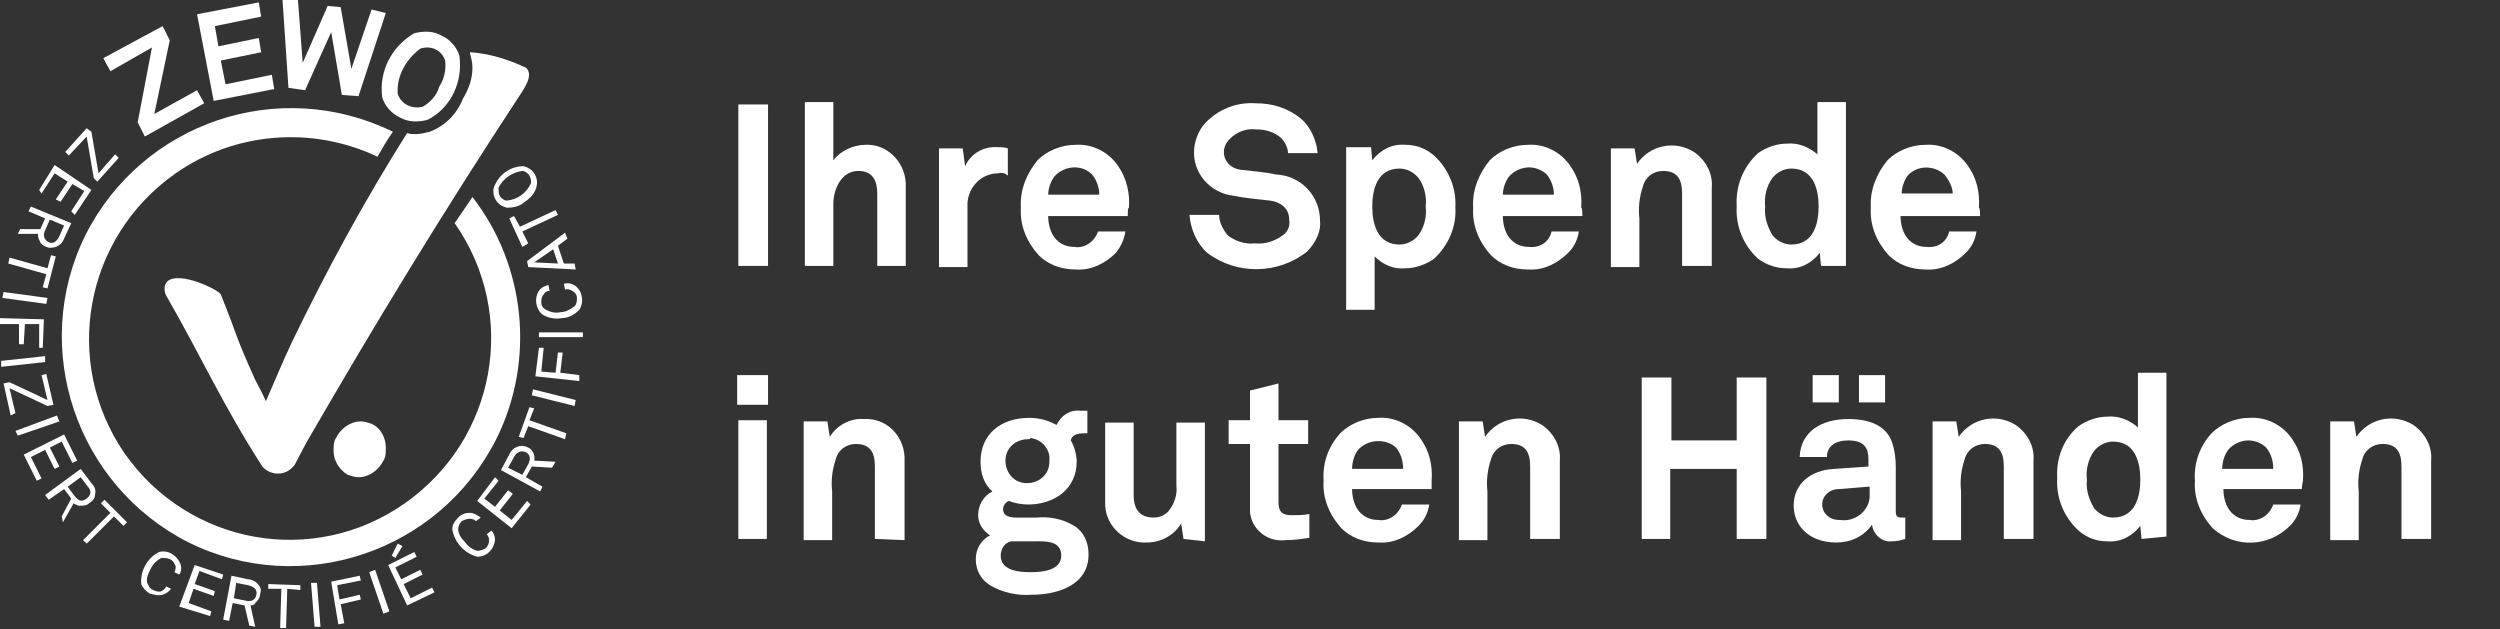 <?xml version="1.0" encoding="UTF-8" standalone="no"?>
<!DOCTYPE svg PUBLIC "-//W3C//DTD SVG 1.1//EN" "http://www.w3.org/Graphics/SVG/1.1/DTD/svg11.dtd">
<!-- Created with Vectornator (http://vectornator.io/) -->
<svg height="100%" stroke-miterlimit="10" style="fill-rule:nonzero;clip-rule:evenodd;stroke-linecap:round;stroke-linejoin:round;" version="1.1" viewBox="0 0 210.6 53" width="100%" xml:space="preserve" xmlns="http://www.w3.org/2000/svg" xmlns:xlink="http://www.w3.org/1999/xlink">
<rect x="0" y="0" width="210.6" height="53" fill="#333333" stroke="none"/>
<defs/>
<g id="Ohne-Titel">
<path d="M31.3 35.7C31 35.6 30.7 35.5 30.4 35.5C29.5 35.5 28.7 36.1 28.3 36.9C28.1 37.2 28.1 37.6 28.1 38C28.1 38.8 28.6 39.6 29.3 40C29.6 40.1 29.9 40.2 30.2 40.2C31.1 40.2 31.9 39.6 32.3 38.8C32.5 38.5 32.5 38.1 32.5 37.7C32.5 36.8 32 36 31.3 35.7ZM44.3 5.7C42.8 5 41.2 4.5 39.6 4.4L39.6 4.5C39.7 4.9 39.8 5.3 39.8 5.7C39.8 6.6 39.5 7.5 39 8.3C38.5 9.6 37.5 10.6 36.2 11.1C35.8 11.2 35.4 11.3 35 11.3C34.8 11.3 34.5 11.3 34.3 11.2C30.7 16.9 27.5 22.8 24.6 28.8C23.8 30.5 23.1 32.2 22.4 33.8C22.2 33.3 21.6 32.2 21.5 32C19.7 28 20.2 28.8 18.6 24.8C18.4 24.4 15.1 22.8 14.1 23.7C13.8 24 13.8 24.5 14 24.9C17.1 30.3 18.7 34 22.1 39.3C22.7 40 23.8 40.1 24.5 39.5C24.6 39.4 24.7 39.3 24.8 39.2L25.8 37.3C31.7 27.1 37.3 17.9 44 7.7C44.1 7.5 45 6.3 44.3 5.7L44.3 5.7Z" fill="#ffffff" fill-rule="nonzero" opacity="1" stroke="none"/>
<path d="M7.3 10.8L7.7 11.1L8.3 14.6L9.7 13L10 13.3L8.2 15.3L7.9 15L7.3 11.5L5.8 13.1L5.5 12.8L7.3 10.8Z" fill="#ffffff" fill-rule="nonzero" opacity="1" stroke="none"/>
<path d="M4.6 13.9L7.7 16L6.3 18.1L6 17.8L7.1 16.1L6.1 15.5L5.1 17L4.7 16.8L5.7 15.3L4.6 14.6L3.5 16.3L3.3 16L4.6 13.9Z" fill="#ffffff" fill-rule="nonzero" opacity="1" stroke="none"/>
<path d="M1.7 19.3L3.4 19.3L3.8 18.4L2.4 17.8L2.6 17.4L6 18.8L5.4 20.1C5.3 20.4 5 20.7 4.7 20.8C4.4 20.9 4.1 20.9 3.9 20.8C3.6 20.7 3.4 20.5 3.3 20.2C3.2 20 3.2 19.9 3.2 19.7L1.5 19.7L1.7 19.3ZM5 19.9L5.4 19L4.2 18.5L3.8 19.4C3.6 19.8 3.7 20.2 4.1 20.4C4.5 20.6 4.8 20.3 5 19.9L5 19.9Z" fill="#ffffff" fill-rule="nonzero" opacity="1" stroke="none"/>
<path d="M3.9 23.1L0.7 22.2L0.8 21.7L4 22.6L4.3 21.5L4.7 21.6L4 24.3L3.6 24.2L3.9 23.1Z" fill="#ffffff" fill-rule="nonzero" opacity="1" stroke="none"/>
<path d="M0.3 24.6L4 25.1L3.9 25.6L0.2 25.1L0.3 24.6Z" fill="#ffffff" fill-rule="nonzero" opacity="1" stroke="none"/>
<path d="M3.3 27.3L2.1 27.3L2 29L1.6 29L1.6 27.3L0 27.3L0 26.8L3.7 26.9L3.6 29.3L3.3 29.3L3.3 27.3Z" fill="#ffffff" fill-rule="nonzero" opacity="1" stroke="none"/>
<path d="M0.1 30.4L3.8 30L3.8 30.5L0.1 30.9L0.1 30.4Z" fill="#ffffff" fill-rule="nonzero" opacity="1" stroke="none"/>
<path d="M0.3 32.3L0.8 32.2L4 33.7L3.5 31.6L3.9 31.5L4.5 34.1L4 34.2L0.8 32.7L1.3 34.8L0.9 35L0.3 32.3Z" fill="#ffffff" fill-rule="nonzero" opacity="1" stroke="none"/>
<path d="M1.3 36.3L4.8 35L5 35.5L1.5 36.7L1.3 36.3Z" fill="#ffffff" fill-rule="nonzero" opacity="1" stroke="none"/>
<path d="M2 38.3L5.4 36.6L6.5 38.8L6.1 39L5.2 37.2L4.2 37.7L5 39.3L4.6 39.5L3.8 37.9L2.6 38.5L3.5 40.3L3.1 40.5L2 38.3Z" fill="#ffffff" fill-rule="nonzero" opacity="1" stroke="none"/>
<path d="M5.2 43.5L6 42L5.4 41.2L4.1 42.1L3.8 41.7L6.8 39.5L7.7 40.7C8 41 8.1 41.3 8 41.7C8 42 7.8 42.2 7.5 42.4C7.3 42.6 7 42.6 6.7 42.6C6.5 42.6 6.4 42.5 6.2 42.4L5.3 44L5.2 43.5ZM7.4 41L6.8 40.2L5.7 41L6.3 41.8C6.6 42.2 6.9 42.3 7.3 42C7.7 41.7 7.7 41.3 7.4 41L7.4 41Z" fill="#ffffff" fill-rule="nonzero" opacity="1" stroke="none"/>
<path d="M9.6 43.5L7.3 45.8L7 45.5L9.3 43.2L8.5 42.4L8.8 42.1L10.7 44L10.4 44.3L9.6 43.5Z" fill="#ffffff" fill-rule="nonzero" opacity="1" stroke="none"/>
<path d="M13.7 50.1C13.3 50.2 13 50.1 12.6 50C12.3 49.8 12 49.5 11.9 49.2C11.8 48.1 12.4 47 13.4 46.5C14.2 46.3 14.9 46.8 15.2 47.5C15.3 47.8 15.3 48.1 15.1 48.4L14.7 48.2C14.8 48 14.8 47.8 14.8 47.7C14.7 47.5 14.6 47.2 14.3 47.1C14.1 47 13.8 47 13.6 47C13.2 47.2 12.9 47.5 12.7 47.9C12.5 48.3 12.3 48.7 12.4 49.1C12.5 49.3 12.6 49.6 12.9 49.7C13.1 49.8 13.4 49.9 13.6 49.8C13.8 49.7 13.9 49.6 14 49.4L14.4 49.6C14.3 49.8 14 50 13.7 50.1Z" fill="#ffffff" fill-rule="nonzero" opacity="1" stroke="none"/>
<path d="M15.1 51.1L16.4 47.6L18.8 48.4L18.7 48.8L16.8 48.1L16.4 49.2L18.1 49.8L18 50.2L16.3 49.6L15.9 50.8L17.8 51.5L17.7 51.9L15.1 51.1Z" fill="#ffffff" fill-rule="nonzero" opacity="1" stroke="none"/>
<path d="M21 52.7L20.6 51L19.6 50.8L19.3 52.3L18.8 52.2L19.5 48.5L20.9 48.8C21.2 48.8 21.6 49 21.8 49.3C22 49.5 22 49.8 21.9 50.1C21.9 50.4 21.7 50.6 21.5 50.8C21.4 51 21.2 51 21.1 51L21.5 52.8L21 52.7ZM20.9 49.3L19.9 49.1L19.7 50.4L20.7 50.6C21.1 50.7 21.5 50.6 21.6 50.1C21.7 49.6 21.3 49.4 20.9 49.3L20.9 49.3Z" fill="#ffffff" fill-rule="nonzero" opacity="1" stroke="none"/>
<path d="M24.2 49.6L24.1 52.9L23.6 52.9L23.7 49.6L22.6 49.6L22.6 49.2L25.3 49.3L25.3 49.7L24.2 49.6Z" fill="#ffffff" fill-rule="nonzero" opacity="1" stroke="none"/>
<path d="M26.5 52.8L26.2 49.1L26.7 49.1L27 52.8L26.5 52.8Z" fill="#ffffff" fill-rule="nonzero" opacity="1" stroke="none"/>
<path d="M28.4 49.3L28.6 50.5L30.3 50.1L30.4 50.5L28.7 50.9L29 52.5L28.5 52.6L27.9 49L30.3 48.5L30.4 48.9L28.4 49.3Z" fill="#ffffff" fill-rule="nonzero" opacity="1" stroke="none"/>
<path d="M32.3 51.7L31.1 48.2L31.6 48L32.8 51.5L32.3 51.7Z" fill="#ffffff" fill-rule="nonzero" opacity="1" stroke="none"/>
<path d="M34.3 51L32.7 47.6L34.9 46.5L35.1 46.9L33.3 47.8L33.8 48.8L35.4 48L35.6 48.4L34 49.2L34.6 50.4L36.4 49.5L36.6 49.9L34.3 51ZM33.3 47L33 46.8L33.5 45.8L33.9 46L33.3 47Z" fill="#ffffff" fill-rule="nonzero" opacity="1" stroke="none"/>
<path d="M41.7 45.5C41.6 46.3 41 46.9 40.2 46.9C39.1 46.6 38.3 45.7 38.1 44.6C38.1 44.2 38.3 43.9 38.6 43.6C38.9 43.3 39.2 43.2 39.6 43.2C39.9 43.2 40.2 43.4 40.5 43.6L40.1 43.9C40 43.8 39.8 43.7 39.6 43.7C39.3 43.7 39.1 43.8 38.9 43.9C38.7 44.1 38.6 44.3 38.6 44.6C38.6 45 38.9 45.4 39.2 45.7C39.4 46 39.8 46.3 40.2 46.4C40.5 46.4 40.7 46.3 40.9 46.2C41.1 46 41.2 45.8 41.2 45.5C41.2 45.3 41.1 45.1 41 45L41.4 44.7C41.6 44.9 41.7 45.2 41.7 45.5Z" fill="#ffffff" fill-rule="nonzero" opacity="1" stroke="none"/>
<path d="M43.1 44.5L40.2 42.2L41.7 40.2L42 40.5L40.8 42L41.7 42.7L42.8 41.3L43.2 41.6L42.1 43L43.1 43.8L44.4 42.2L44.7 42.5L43.1 44.5Z" fill="#ffffff" fill-rule="nonzero" opacity="1" stroke="none"/>
<path d="M46.5 39.4L44.8 39.3L44.3 40.2L45.7 41L45.5 41.4L42.2 39.6L42.9 38.3C43 38 43.3 37.7 43.7 37.6C44 37.5 44.3 37.6 44.5 37.7C44.9 37.9 45.1 38.4 45 38.8L46.8 38.9L46.5 39.4ZM43.3 38.5L42.8 39.4L44 40L44.5 39.1C44.7 38.7 44.7 38.3 44.3 38.1C43.9 37.9 43.5 38.1 43.3 38.5L43.3 38.5Z" fill="#ffffff" fill-rule="nonzero" opacity="1" stroke="none"/>
<path d="M44.6 35.4L47.7 36.5L47.6 37L44.5 35.9L44.1 36.9L43.7 36.8L44.6 34.3L45 34.4L44.6 35.4Z" fill="#ffffff" fill-rule="nonzero" opacity="1" stroke="none"/>
<path d="M48.4 34.2L44.8 33.3L44.9 32.8L48.5 33.7L48.4 34.2Z" fill="#ffffff" fill-rule="nonzero" opacity="1" stroke="none"/>
<path d="M45.6 31.3L46.8 31.4L47 29.7L47.4 29.7L47.2 31.4L48.8 31.6L48.8 32.1L45.1 31.7L45.4 29.3L45.8 29.3L45.6 31.3Z" fill="#ffffff" fill-rule="nonzero" opacity="1" stroke="none"/>
<path d="M49.1 28.4L45.4 28.4L45.4 28L49.1 28L49.1 28.4Z" fill="#ffffff" fill-rule="nonzero" opacity="1" stroke="none"/>
<path d="M48.5 24.1C49.1 24.6 49.2 25.5 48.8 26.1C48.4 26.5 47.9 26.8 47.3 26.8C46.8 26.9 46.2 26.8 45.7 26.5C45.1 26 45 25.1 45.4 24.5C45.6 24.2 45.9 24.1 46.2 24L46.3 24.5C46.1 24.5 45.9 24.6 45.8 24.8C45.6 25 45.6 25.3 45.6 25.5C45.6 25.8 45.8 26 46 26.1C46.4 26.3 46.8 26.4 47.2 26.3C47.6 26.3 48 26.1 48.4 25.8C48.6 25.6 48.6 25.3 48.6 25.1C48.6 24.8 48.4 24.6 48.2 24.5C48 24.4 47.8 24.3 47.6 24.4L47.5 23.9C47.9 23.8 48.2 23.9 48.5 24.1Z" fill="#ffffff" fill-rule="nonzero" opacity="1" stroke="none"/>
<path d="M47.8 20.1L47 20.7L47.5 22.2L48.4 22.2L48.5 22.7L44.5 22.5L44.4 22L47.6 19.6L47.8 20.1ZM45 22.1L47 22.2L46.6 21L45 22.1Z" fill="#ffffff" fill-rule="nonzero" opacity="1" stroke="none"/>
<path d="M43.8 19.1L46.8 17.7L47 18.1L44 19.5L44.5 20.5L44 20.8L42.9 18.4L43.3 18.2L43.8 19.1Z" fill="#ffffff" fill-rule="nonzero" opacity="1" stroke="none"/>
<path d="M44.1 14C44.5 14.1 44.8 14.3 45 14.6C45.2 14.9 45.3 15.3 45.2 15.7C45.1 16.2 44.7 16.7 44.2 17C43.8 17.4 43.2 17.5 42.7 17.5C42.3 17.4 42 17.2 41.8 16.9C41.6 16.6 41.5 16.2 41.6 15.8C42 14.7 43 14 44.1 14L44.1 14ZM42 15.8C42 16.1 42 16.3 42.1 16.5C42.2 16.7 42.5 16.9 42.7 16.9C43.6 16.8 44.3 16.3 44.7 15.5C44.8 15.3 44.7 15 44.6 14.8C44.5 14.6 44.2 14.4 44 14.4C43.2 14.5 42.4 15 42 15.8L42 15.8Z" fill="#ffffff" fill-rule="nonzero" opacity="1" stroke="none"/>
<path d="M38.3 18.8C43.7 26.5 41.8 37 34.1 42.4C26.4 47.8 15.9 45.9 10.5 38.2C5.2 30.5 7.1 20 14.8 14.6C19.8 11.1 26.3 10.6 31.8 13.2C32.2 12.5 32.6 11.8 33.1 11.1C23.5 6.4 12 10.3 7.2 19.8C2.5 29.3 6.4 40.9 15.9 45.7C25.4 50.4 37 46.5 41.8 37C45.1 30.4 44.3 22.4 39.8 16.6L38.3 18.8Z" fill="#ffffff" fill-rule="nonzero" opacity="1" stroke="none"/>
<path d="M12.2 11.5L11.6 10.3L12.8 4L9.3 6L8.7 4.9L13.7 2.2L14.3 3.4L13 9.6L16.6 7.6L17.2 8.7L12.2 11.5Z" fill="#ffffff" fill-rule="nonzero" opacity="1" stroke="none"/>
<path d="M18 8.5L16.6 1.2L21.8 0.2L22 1.4L18.1 2.2L18.4 3.9L21.8 3.2L22 4.4L18.6 5.1L19 7.1L22.9 6.3L23.1 7.5L18 8.5Z" fill="#ffffff" fill-rule="nonzero" opacity="1" stroke="none"/>
<path d="M30.2 8.1L28.8 8L27.9 2.7L25.7 7.6L24.3 7.4L23.8 0L25.1 0L25.5 5.3L27.6 0.5L28.7 0.6L29.6 5.8L31.3 0.8L32.5 1.1L30.2 8.1Z" fill="#ffffff" fill-rule="nonzero" opacity="1" stroke="none"/>
<path d="M36 10.1C35.2 10.3 34.4 10.3 33.7 9.9C33 9.6 32.4 8.9 32.2 8.2C31.9 6 33 3.9 34.9 2.8C35.7 2.6 36.5 2.6 37.2 3C37.9 3.3 38.5 4 38.7 4.7C39 6.9 38 9.1 36 10.1ZM37.5 5.1C37.2 4.2 36.3 3.8 35.4 4.1C34.2 5 33.4 6.4 33.5 7.9C33.8 8.8 34.7 9.2 35.6 9L35.6 9C36.3 8.6 36.8 8 37 7.3C37.4 6.7 37.6 5.9 37.5 5.1L37.5 5.1Z" fill="#ffffff" fill-rule="nonzero" opacity="1" stroke="none"/>
<path d="M62.2 22.4L62.2 8.8L64.7 8.8L64.7 22.4L62.2 22.4Z" fill="#ffffff" fill-rule="nonzero" opacity="1" stroke="none"/>
<path d="M73.9 22.4L73.9 16.3C73.9 15.2 73.5 14.4 72.3 14.4C70.9 14.4 70.2 15.9 70.2 17.2L70.2 22.4L67.8 22.4L67.8 8.6L70.2 8.6L70.2 13.5C70.8 12.7 71.9 12.2 72.9 12.2C74.7 12.1 76.2 13.6 76.3 15.4C76.3 15.5 76.3 15.7 76.3 15.8L76.3 22.4L73.9 22.4Z" fill="#ffffff" fill-rule="nonzero" opacity="1" stroke="none"/>
<path d="M84.1 14.6C82.7 14.6 81.6 15.7 81.5 17.1C81.5 17.2 81.5 17.3 81.5 17.5L81.5 22.5L79.1 22.5L79.1 12.5L81.1 12.5L81.3 14C81.8 12.9 82.9 12.3 84.1 12.4C84.4 12.4 84.6 12.4 84.9 12.5L84.9 14.8C84.7 14.6 84.4 14.5 84.1 14.6Z" fill="#ffffff" fill-rule="nonzero" opacity="1" stroke="none"/>
<path d="M95 18.2L88.3 18.2C88.3 18.9 88.5 19.7 89 20.2C89.4 20.6 89.9 20.8 90.5 20.8C91 20.9 91.6 20.7 92 20.3C92.2 20.1 92.4 19.8 92.5 19.5L94.8 19.5C94.7 20.2 94.4 20.8 94 21.3C93.1 22.2 91.9 22.8 90.6 22.7C89.4 22.7 88.3 22.3 87.5 21.5C86.5 20.4 85.9 19 86 17.5C85.9 16 86.5 14.6 87.4 13.5C88.2 12.7 89.4 12.2 90.6 12.2C92 12.1 93.4 12.8 94.2 14C94.9 15 95.2 16.3 95.1 17.5C95 17.5 95 18 95 18.2ZM92 14.7C91.6 14.3 91.1 14.1 90.5 14.1C89.9 14.1 89.2 14.4 88.8 14.9C88.5 15.3 88.3 15.9 88.3 16.4L92.6 16.4C92.6 15.8 92.4 15.2 92 14.7L92 14.7Z" fill="#ffffff" fill-rule="nonzero" opacity="1" stroke="none"/>
<path d="M110.1 21.2C107.7 23.1 104.2 23.2 101.7 21.3C100.8 20.5 100.3 19.3 100.2 18.1L102.7 18.1C102.7 18.7 103 19.3 103.4 19.8C104 20.3 104.9 20.6 105.7 20.5C106.6 20.6 107.4 20.3 108.1 19.8C108.5 19.5 108.7 19 108.6 18.5C108.6 17.5 107.8 17 107 16.9C106.2 16.8 104.9 16.7 104 16.5C101.9 16.3 100.4 14.5 100.6 12.5C100.7 11.6 101.1 10.7 101.8 10.1C102.9 9.1 104.3 8.6 105.8 8.7C107.2 8.7 108.5 9.1 109.6 10C110.4 10.7 110.9 11.8 111 12.9L108.5 12.9C108.5 12.4 108.2 11.9 107.9 11.6C107.3 11.1 106.6 10.9 105.8 10.9C105 10.8 104.2 11.1 103.6 11.7C103.3 12 103.1 12.4 103.1 12.8C103.1 13.6 103.7 14.2 104.5 14.3C105.4 14.4 106.6 14.5 107.5 14.7C109.6 14.8 111.2 16.5 111.2 18.6C111.3 19.4 110.9 20.4 110.1 21.2Z" fill="#ffffff" fill-rule="nonzero" opacity="1" stroke="none"/>
<path d="M120.8 21.8C120.1 22.3 119.2 22.6 118.4 22.6C117.4 22.7 116.5 22.3 115.8 21.6L115.8 26.1L113.4 26.1L113.4 12.4L115.5 12.4L115.6 13.5C116.3 12.6 117.3 12.1 118.4 12.2C119.3 12.2 120.1 12.5 120.8 13.1C122 14.2 122.7 15.8 122.6 17.5C122.7 19.1 122 20.7 120.8 21.8ZM119.5 15C119.1 14.5 118.5 14.2 117.9 14.2C116 14.2 115.6 16 115.6 17.4C115.6 18.8 116 20.6 117.9 20.6C118.5 20.6 119.1 20.3 119.5 19.8C120 19.1 120.2 18.2 120.1 17.4C120.2 16.6 120 15.7 119.5 15Z" fill="#ffffff" fill-rule="nonzero" opacity="1" stroke="none"/>
<path d="M133.3 18.2L126.6 18.2C126.6 18.9 126.8 19.7 127.3 20.2C127.7 20.6 128.2 20.8 128.8 20.8C129.7 20.9 130.5 20.4 130.7 19.5L133 19.5C132.9 20.2 132.6 20.8 132.1 21.3C131.2 22.2 130 22.8 128.7 22.7C127.5 22.7 126.4 22.3 125.6 21.5C124.6 20.4 124 19 124.1 17.5C124 16 124.6 14.6 125.5 13.5C126.3 12.7 127.5 12.2 128.7 12.2C130.1 12.1 131.5 12.8 132.3 14C133 15 133.3 16.2 133.2 17.5C133.3 17.5 133.3 18 133.3 18.2ZM130.3 14.7C129.9 14.3 129.3 14.1 128.8 14.1C128.2 14.1 127.5 14.4 127.1 14.9C126.8 15.3 126.6 15.9 126.6 16.4L130.9 16.4C130.9 15.8 130.7 15.2 130.3 14.7Z" fill="#ffffff" fill-rule="nonzero" opacity="1" stroke="none"/>
<path d="M141.7 22.4L141.7 16.3C141.7 15.1 141.3 14.4 140.1 14.4C139.3 14.4 138.6 14.9 138.4 15.7C138.1 16.6 138 17.5 138.1 18.4L138.1 22.5L135.7 22.5L135.7 12.5L137.7 12.5L137.9 13.8C139 12.2 141.1 11.8 142.7 12.8C143.7 13.5 144.3 14.6 144.2 15.8L144.2 22.4L141.7 22.4Z" fill="#ffffff" fill-rule="nonzero" opacity="1" stroke="none"/>
<path d="M153.4 22.4L153.3 21.3C152.6 22.2 151.6 22.7 150.5 22.6C149.6 22.6 148.8 22.3 148.1 21.8C146.9 20.7 146.2 19.1 146.3 17.4C146.2 15.7 146.8 14.1 148.1 12.9C148.8 12.4 149.7 12.1 150.5 12.1C151.5 12 152.4 12.4 153.1 13L153.1 8.6L155.5 8.6L155.5 22.4L153.4 22.4ZM150.9 14.2C150.3 14.2 149.7 14.5 149.3 15C148.8 15.7 148.6 16.6 148.7 17.4C148.6 18.3 148.9 19.1 149.3 19.8C149.7 20.3 150.3 20.6 150.9 20.6C152.8 20.6 153.2 18.8 153.2 17.4C153.2 16 152.8 14.2 150.9 14.2Z" fill="#ffffff" fill-rule="nonzero" opacity="1" stroke="none"/>
<path d="M166.8 18.2L160.1 18.2C160.1 18.9 160.3 19.7 160.8 20.2C161.2 20.6 161.7 20.8 162.3 20.8C163.2 20.9 164 20.4 164.2 19.5L166.5 19.5C166.4 20.2 166.1 20.8 165.6 21.3C164.7 22.2 163.5 22.8 162.2 22.7C161 22.7 159.9 22.3 159.1 21.5C158.1 20.4 157.5 19 157.6 17.5C157.5 16 158.1 14.6 159 13.5C159.8 12.7 161 12.2 162.2 12.2C163.6 12.1 165 12.8 165.8 14C166.5 15 166.8 16.2 166.7 17.5C166.8 17.5 166.8 18 166.8 18.2ZM163.8 14.7C162.9 13.9 161.5 13.9 160.7 14.8L160.7 14.8C160.4 15.2 160.2 15.8 160.2 16.3L164.5 16.3C164.5 15.8 164.2 15.2 163.8 14.7L163.8 14.7Z" fill="#ffffff" fill-rule="nonzero" opacity="1" stroke="none"/>
<path d="M62.1 34.1L62.1 31.6L64.7 31.6L64.7 34.1L62.1 34.1ZM62.2 45.4L62.2 35.4L64.6 35.4L64.6 45.4L62.2 45.4Z" fill="#ffffff" fill-rule="nonzero" opacity="1" stroke="none"/>
<path d="M73.7 45.4L73.7 39.3C73.7 38.1 73.3 37.4 72.1 37.4C71.3 37.4 70.6 37.9 70.4 38.7C70.1 39.6 70 40.5 70.1 41.4L70.1 45.5L67.7 45.5L67.7 35.5L69.7 35.5L69.9 36.8C70.5 35.8 71.7 35.2 72.8 35.3C74.6 35.2 76.1 36.6 76.2 38.5C76.2 38.6 76.2 38.8 76.2 38.9L76.2 45.5L73.7 45.4Z" fill="#ffffff" fill-rule="nonzero" opacity="1" stroke="none"/>
<path d="M86.9 50.1C85.7 50.2 84.4 49.9 83.4 49.3C82.6 48.8 82.2 48 82.2 47.1C82.2 46.3 82.6 45.5 83.4 45.1C82.8 44.7 82.4 44.1 82.4 43.4C82.4 42.6 82.8 41.8 83.6 41.4C82.9 40.8 82.6 39.9 82.6 38.9C82.6 36.5 84.4 35.2 86.7 35.2C87.5 35.2 88.3 35.4 89 35.8C89.4 35 90.1 34.5 91 34.6C91.2 34.6 91.4 34.6 91.6 34.6L91.6 36.5L91.4 36.5C90.8 36.5 90.3 36.6 90.2 37.1C90.5 37.6 90.7 38.3 90.7 38.9C90.7 41.2 88.8 42.5 86.6 42.5C86.1 42.5 85.5 42.4 85 42.2C84.7 42.3 84.5 42.6 84.5 42.9C84.5 43.5 85.1 43.6 85.6 43.6L87.3 43.6C88.4 43.5 89.5 43.7 90.5 44.3C91.3 44.8 91.7 45.7 91.7 46.7C91.7 49.3 89.1 50.1 86.9 50.1ZM87.1 45.6L85.2 45.6C84.6 45.7 84.3 46.3 84.3 46.8C84.3 48.1 85.9 48.2 86.8 48.2C87.7 48.2 89.4 48.1 89.4 46.8C89.4 45.5 88 45.6 87.1 45.6ZM86.6 37C85.6 37 84.7 37.7 84.7 38.8C84.7 39.8 85.4 40.7 86.5 40.7C87.5 40.7 88.4 40 88.4 38.9C88.4 38.9 88.4 38.9 88.4 38.8C88.5 37.9 87.8 37 86.8 36.9C86.8 37 86.7 37 86.6 37Z" fill="#ffffff" fill-rule="nonzero" opacity="1" stroke="none"/>
<path d="M99.7 45.4L99.5 44.1C98.9 45.1 97.8 45.7 96.6 45.7C94.8 45.8 93.2 44.4 93.1 42.6C93.1 42.5 93.1 42.3 93.1 42.2L93.1 35.6L95.5 35.6L95.5 41.7C95.5 42.9 96 43.6 97.2 43.6C97.7 43.6 98.1 43.4 98.4 43.1C98.9 42.5 99.2 41.7 99.1 40.9L99.1 35.6L101.5 35.6L101.5 45.6L99.7 45.4Z" fill="#ffffff" fill-rule="nonzero" opacity="1" stroke="none"/>
<path d="M108.3 45.5C106.8 45.7 105.4 44.6 105.3 43.1C105.3 42.9 105.3 42.7 105.3 42.5L105.3 37.4L103.5 37.4L103.5 35.4L105.3 35.4L105.3 32.9L107.7 32.3L107.7 35.4L110.2 35.4L110.2 37.4L107.7 37.4L107.7 42.3C107.7 43.1 108 43.4 108.8 43.4C109.3 43.4 109.8 43.4 110.3 43.3L110.3 45.3C109.7 45.4 109 45.5 108.3 45.5Z" fill="#ffffff" fill-rule="nonzero" opacity="1" stroke="none"/>
<path d="M120.6 41.2L113.9 41.2C113.9 41.9 114.1 42.7 114.6 43.2C115 43.6 115.5 43.8 116.1 43.8C116.6 43.9 117.2 43.7 117.6 43.3C117.8 43.1 118 42.8 118.1 42.5L120.4 42.5C120.3 43.2 120 43.8 119.5 44.3C118.6 45.2 117.4 45.8 116.1 45.7C114.9 45.7 113.8 45.3 113 44.5C112 43.4 111.4 42 111.5 40.5C111.4 39 111.9 37.6 112.9 36.5C113.7 35.7 114.9 35.2 116.1 35.2C117.5 35.1 118.9 35.8 119.7 37C120.4 38 120.7 39.2 120.6 40.5C120.6 40.5 120.6 41 120.6 41.2ZM117.6 37.7C116.7 36.9 115.2 37 114.4 37.9L114.4 37.9C114.1 38.3 113.9 38.9 113.9 39.5L118.2 39.5C118.2 38.8 118 38.2 117.6 37.7L117.6 37.7Z" fill="#ffffff" fill-rule="nonzero" opacity="1" stroke="none"/>
<path d="M128.9 45.4L128.9 39.3C128.9 38.1 128.5 37.4 127.3 37.4C126.5 37.4 125.8 37.9 125.6 38.7C125.3 39.6 125.2 40.5 125.3 41.4L125.3 45.5L122.9 45.5L122.9 35.5L124.9 35.5L125.1 36.8C126.2 35.2 128.3 34.8 129.9 35.8C130.9 36.5 131.5 37.6 131.4 38.8L131.4 45.4L128.9 45.4Z" fill="#ffffff" fill-rule="nonzero" opacity="1" stroke="none"/>
<path d="M146.3 45.4L146.3 39.5L140.7 39.5L140.7 45.4L138.3 45.4L138.3 31.8L140.8 31.8L140.8 37.1L146.3 37.1L146.3 31.8L148.8 31.8L148.8 45.4L146.3 45.4Z" fill="#ffffff" fill-rule="nonzero" opacity="1" stroke="none"/>
<path d="M159.4 45.6C158.5 45.7 157.8 45 157.7 44.2C157 45.2 155.9 45.7 154.7 45.7C152.3 45.7 151.1 44.2 151.1 42.6C151.1 40.7 152.6 39.6 154.5 39.5L157.4 39.3L157.4 38.7C157.4 37.8 157.1 37.1 155.7 37.1C154.6 37.1 153.9 37.6 153.9 38.5L151.6 38.5C151.7 36.3 153.5 35.3 155.7 35.3C157.4 35.3 158.9 35.8 159.4 37.3C159.6 37.9 159.7 38.6 159.7 39.3L159.7 43C159.7 43.5 159.8 43.6 160.2 43.6C160.3 43.6 160.4 43.6 160.5 43.6L160.5 45.4C160.2 45.5 159.8 45.6 159.4 45.6ZM152.7 33.9L152.7 31.6L154.9 31.6L154.9 33.9L152.7 33.9ZM157.4 41L154.9 41.2C154.1 41.2 153.5 41.8 153.5 42.5C153.5 43.2 154.1 43.8 154.9 43.8C154.9 43.8 154.9 43.8 155 43.8C156.2 44 157.4 43.1 157.5 41.9C157.5 41.8 157.5 41.7 157.5 41.5L157.5 41L157.4 41ZM156.6 33.9L156.6 31.6L158.8 31.6L158.8 33.9L156.6 33.9Z" fill="#ffffff" fill-rule="nonzero" opacity="1" stroke="none"/>
<path d="M168.8 45.4L168.8 39.3C168.8 38.1 168.4 37.4 167.2 37.4C166.4 37.4 165.7 37.9 165.5 38.7C165.2 39.6 165.1 40.5 165.2 41.4L165.2 45.5L162.8 45.5L162.8 35.5L164.8 35.5L165 36.8C166.1 35.2 168.2 34.8 169.8 35.8C170.8 36.5 171.4 37.6 171.3 38.8L171.3 45.4L168.8 45.4Z" fill="#ffffff" fill-rule="nonzero" opacity="1" stroke="none"/>
<path d="M180.4 45.4L180.3 44.3C179.6 45.2 178.6 45.7 177.5 45.6C176.6 45.6 175.8 45.3 175.1 44.7C173.9 43.6 173.2 42 173.3 40.3C173.2 38.6 173.8 37 175.1 35.9C175.8 35.4 176.7 35.1 177.5 35.1C178.5 35 179.4 35.4 180.1 36L180.1 31.4L182.5 31.4L182.5 45.2L180.4 45.4ZM178 37.2C177.4 37.2 176.8 37.5 176.4 38C175.9 38.7 175.7 39.6 175.8 40.4C175.7 41.3 176 42.1 176.4 42.8C176.8 43.3 177.4 43.6 178 43.6C179.9 43.6 180.3 41.8 180.3 40.4C180.3 39 179.9 37.2 178 37.2L178 37.2Z" fill="#ffffff" fill-rule="nonzero" opacity="1" stroke="none"/>
<path d="M193.9 41.2L187.3 41.2C187.3 41.9 187.5 42.7 188 43.2C188.4 43.6 188.9 43.8 189.5 43.8C190 43.9 190.6 43.7 191 43.3C191.2 43.1 191.4 42.8 191.5 42.5L193.8 42.5C193.7 43.2 193.4 43.8 192.9 44.3C191.1 46.1 188.3 46.2 186.4 44.5C185.4 43.4 184.8 42 184.9 40.5C184.8 39 185.3 37.6 186.3 36.5C187.1 35.7 188.3 35.2 189.5 35.2C190.9 35.1 192.3 35.8 193.1 37C193.8 38 194.1 39.2 194 40.5C194 40.5 193.9 41 193.9 41.2ZM190.9 37.7C190.5 37.3 189.9 37.1 189.4 37.1C188.8 37.1 188.1 37.4 187.7 37.9C187.4 38.3 187.2 38.9 187.2 39.5L191.5 39.5C191.5 38.8 191.3 38.2 190.9 37.7L190.9 37.7Z" fill="#ffffff" fill-rule="nonzero" opacity="1" stroke="none"/>
<path d="M202.3 45.4L202.3 39.3C202.3 38.1 201.9 37.4 200.7 37.4C199.9 37.4 199.2 37.9 199 38.7C198.7 39.6 198.6 40.5 198.7 41.4L198.7 45.5L196.3 45.5L196.3 35.5L198.3 35.5L198.5 36.8C199.6 35.2 201.7 34.8 203.3 35.8C204.3 36.5 204.9 37.6 204.8 38.8L204.8 45.4L202.3 45.4Z" fill="#ffffff" fill-rule="nonzero" opacity="1" stroke="none"/>
<path d="M207.4 45.4L207.4 42.4L210.3 42.4L210.3 45.4L207.4 45.4Z" fill="#ffffff" fill-rule="nonzero" opacity="0" stroke="none"/>
</g>
</svg>
